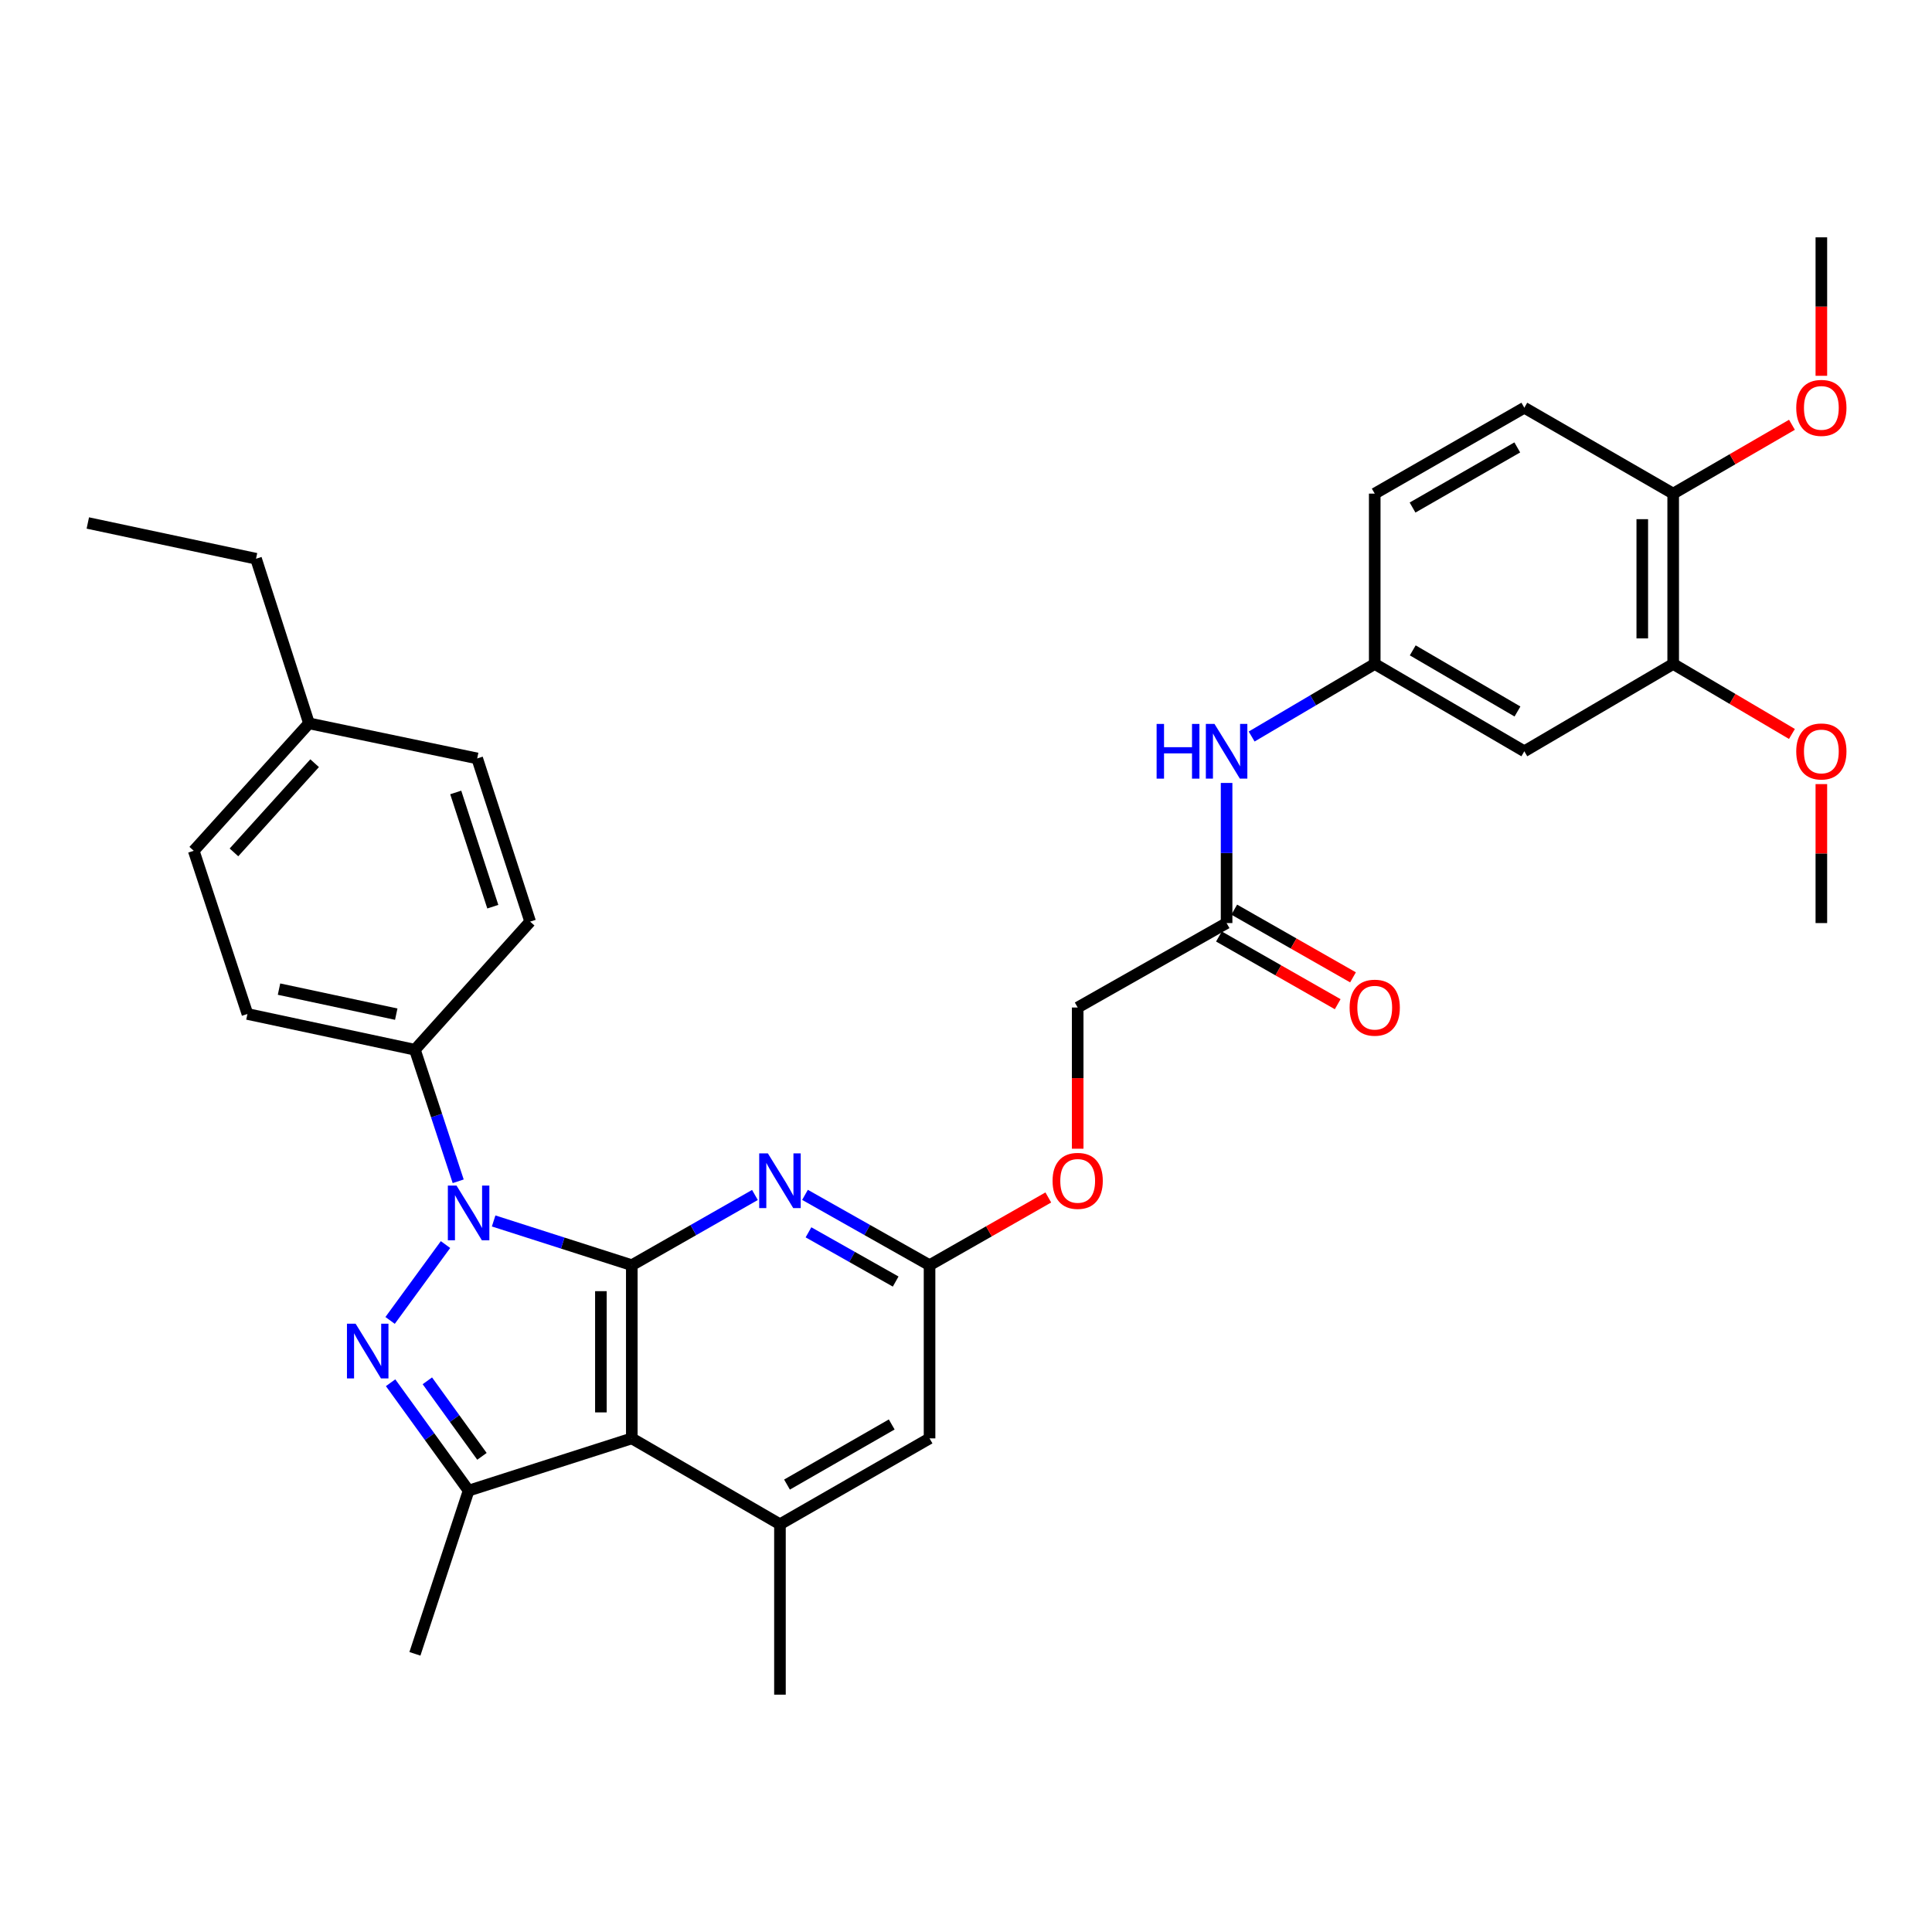 <?xml version='1.0' encoding='iso-8859-1'?>
<svg version='1.1' baseProfile='full'
              xmlns='http://www.w3.org/2000/svg'
                      xmlns:rdkit='http://www.rdkit.org/xml'
                      xmlns:xlink='http://www.w3.org/1999/xlink'
                  xml:space='preserve'
width='1000px' height='1000px' viewBox='0 0 1000 1000'>
<!-- END OF HEADER -->
<rect style='opacity:1.0;fill:#FFFFFF;stroke:none' width='1000' height='1000' x='0' y='0'> </rect>
<path class='bond-0' d='M 327.019,654.861 L 291.263,643.412' style='fill:none;fill-rule:evenodd;stroke:#000000;stroke-width:6px;stroke-linecap:butt;stroke-linejoin:miter;stroke-opacity:1' />
<path class='bond-0' d='M 291.263,643.412 L 255.507,631.964' style='fill:none;fill-rule:evenodd;stroke:#0000FF;stroke-width:6px;stroke-linecap:butt;stroke-linejoin:miter;stroke-opacity:1' />
<path class='bond-2' d='M 327.019,654.861 L 327.019,744.503' style='fill:none;fill-rule:evenodd;stroke:#000000;stroke-width:6px;stroke-linecap:butt;stroke-linejoin:miter;stroke-opacity:1' />
<path class='bond-2' d='M 311.021,668.307 L 311.021,731.057' style='fill:none;fill-rule:evenodd;stroke:#000000;stroke-width:6px;stroke-linecap:butt;stroke-linejoin:miter;stroke-opacity:1' />
<path class='bond-4' d='M 327.019,654.861 L 358.888,636.688' style='fill:none;fill-rule:evenodd;stroke:#000000;stroke-width:6px;stroke-linecap:butt;stroke-linejoin:miter;stroke-opacity:1' />
<path class='bond-4' d='M 358.888,636.688 L 390.756,618.516' style='fill:none;fill-rule:evenodd;stroke:#0000FF;stroke-width:6px;stroke-linecap:butt;stroke-linejoin:miter;stroke-opacity:1' />
<path class='bond-1' d='M 230.591,644.189 L 201.914,683.451' style='fill:none;fill-rule:evenodd;stroke:#0000FF;stroke-width:6px;stroke-linecap:butt;stroke-linejoin:miter;stroke-opacity:1' />
<path class='bond-7' d='M 237.16,611.432 L 225.959,577.389' style='fill:none;fill-rule:evenodd;stroke:#0000FF;stroke-width:6px;stroke-linecap:butt;stroke-linejoin:miter;stroke-opacity:1' />
<path class='bond-7' d='M 225.959,577.389 L 214.758,543.346' style='fill:none;fill-rule:evenodd;stroke:#000000;stroke-width:6px;stroke-linecap:butt;stroke-linejoin:miter;stroke-opacity:1' />
<path class='bond-33' d='M 202.174,715.706 L 222.362,743.627' style='fill:none;fill-rule:evenodd;stroke:#0000FF;stroke-width:6px;stroke-linecap:butt;stroke-linejoin:miter;stroke-opacity:1' />
<path class='bond-33' d='M 222.362,743.627 L 242.55,771.548' style='fill:none;fill-rule:evenodd;stroke:#000000;stroke-width:6px;stroke-linecap:butt;stroke-linejoin:miter;stroke-opacity:1' />
<path class='bond-33' d='M 221.195,714.709 L 235.327,734.254' style='fill:none;fill-rule:evenodd;stroke:#0000FF;stroke-width:6px;stroke-linecap:butt;stroke-linejoin:miter;stroke-opacity:1' />
<path class='bond-33' d='M 235.327,734.254 L 249.458,753.798' style='fill:none;fill-rule:evenodd;stroke:#000000;stroke-width:6px;stroke-linecap:butt;stroke-linejoin:miter;stroke-opacity:1' />
<path class='bond-3' d='M 327.019,744.503 L 242.55,771.548' style='fill:none;fill-rule:evenodd;stroke:#000000;stroke-width:6px;stroke-linecap:butt;stroke-linejoin:miter;stroke-opacity:1' />
<path class='bond-5' d='M 327.019,744.503 L 403.703,788.959' style='fill:none;fill-rule:evenodd;stroke:#000000;stroke-width:6px;stroke-linecap:butt;stroke-linejoin:miter;stroke-opacity:1' />
<path class='bond-22' d='M 242.55,771.548 L 214.758,856.018' style='fill:none;fill-rule:evenodd;stroke:#000000;stroke-width:6px;stroke-linecap:butt;stroke-linejoin:miter;stroke-opacity:1' />
<path class='bond-6' d='M 416.666,618.454 L 448.9,636.657' style='fill:none;fill-rule:evenodd;stroke:#0000FF;stroke-width:6px;stroke-linecap:butt;stroke-linejoin:miter;stroke-opacity:1' />
<path class='bond-6' d='M 448.9,636.657 L 481.134,654.861' style='fill:none;fill-rule:evenodd;stroke:#000000;stroke-width:6px;stroke-linecap:butt;stroke-linejoin:miter;stroke-opacity:1' />
<path class='bond-6' d='M 418.469,637.845 L 441.033,650.587' style='fill:none;fill-rule:evenodd;stroke:#0000FF;stroke-width:6px;stroke-linecap:butt;stroke-linejoin:miter;stroke-opacity:1' />
<path class='bond-6' d='M 441.033,650.587 L 463.597,663.33' style='fill:none;fill-rule:evenodd;stroke:#000000;stroke-width:6px;stroke-linecap:butt;stroke-linejoin:miter;stroke-opacity:1' />
<path class='bond-28' d='M 403.703,788.959 L 403.703,877.153' style='fill:none;fill-rule:evenodd;stroke:#000000;stroke-width:6px;stroke-linecap:butt;stroke-linejoin:miter;stroke-opacity:1' />
<path class='bond-34' d='M 403.703,788.959 L 481.134,744.503' style='fill:none;fill-rule:evenodd;stroke:#000000;stroke-width:6px;stroke-linecap:butt;stroke-linejoin:miter;stroke-opacity:1' />
<path class='bond-34' d='M 407.352,768.417 L 461.553,737.297' style='fill:none;fill-rule:evenodd;stroke:#000000;stroke-width:6px;stroke-linecap:butt;stroke-linejoin:miter;stroke-opacity:1' />
<path class='bond-10' d='M 481.134,654.861 L 481.134,744.503' style='fill:none;fill-rule:evenodd;stroke:#000000;stroke-width:6px;stroke-linecap:butt;stroke-linejoin:miter;stroke-opacity:1' />
<path class='bond-15' d='M 481.134,654.861 L 511.868,637.333' style='fill:none;fill-rule:evenodd;stroke:#000000;stroke-width:6px;stroke-linecap:butt;stroke-linejoin:miter;stroke-opacity:1' />
<path class='bond-15' d='M 511.868,637.333 L 542.602,619.805' style='fill:none;fill-rule:evenodd;stroke:#FF0000;stroke-width:6px;stroke-linecap:butt;stroke-linejoin:miter;stroke-opacity:1' />
<path class='bond-17' d='M 214.758,543.346 L 128.075,524.832' style='fill:none;fill-rule:evenodd;stroke:#000000;stroke-width:6px;stroke-linecap:butt;stroke-linejoin:miter;stroke-opacity:1' />
<path class='bond-17' d='M 205.097,524.924 L 144.419,511.964' style='fill:none;fill-rule:evenodd;stroke:#000000;stroke-width:6px;stroke-linecap:butt;stroke-linejoin:miter;stroke-opacity:1' />
<path class='bond-18' d='M 214.758,543.346 L 274.404,477.034' style='fill:none;fill-rule:evenodd;stroke:#000000;stroke-width:6px;stroke-linecap:butt;stroke-linejoin:miter;stroke-opacity:1' />
<path class='bond-8' d='M 788.988,388.867 L 711.558,343.664' style='fill:none;fill-rule:evenodd;stroke:#000000;stroke-width:6px;stroke-linecap:butt;stroke-linejoin:miter;stroke-opacity:1' />
<path class='bond-8' d='M 785.44,368.271 L 731.238,336.628' style='fill:none;fill-rule:evenodd;stroke:#000000;stroke-width:6px;stroke-linecap:butt;stroke-linejoin:miter;stroke-opacity:1' />
<path class='bond-9' d='M 788.988,388.867 L 866.037,343.664' style='fill:none;fill-rule:evenodd;stroke:#000000;stroke-width:6px;stroke-linecap:butt;stroke-linejoin:miter;stroke-opacity:1' />
<path class='bond-23' d='M 866.037,343.664 L 896.77,361.779' style='fill:none;fill-rule:evenodd;stroke:#000000;stroke-width:6px;stroke-linecap:butt;stroke-linejoin:miter;stroke-opacity:1' />
<path class='bond-23' d='M 896.77,361.779 L 927.504,379.893' style='fill:none;fill-rule:evenodd;stroke:#FF0000;stroke-width:6px;stroke-linecap:butt;stroke-linejoin:miter;stroke-opacity:1' />
<path class='bond-36' d='M 866.037,343.664 L 866.037,255.497' style='fill:none;fill-rule:evenodd;stroke:#000000;stroke-width:6px;stroke-linecap:butt;stroke-linejoin:miter;stroke-opacity:1' />
<path class='bond-36' d='M 850.039,330.439 L 850.039,268.722' style='fill:none;fill-rule:evenodd;stroke:#000000;stroke-width:6px;stroke-linecap:butt;stroke-linejoin:miter;stroke-opacity:1' />
<path class='bond-11' d='M 634.883,477.781 L 557.808,521.491' style='fill:none;fill-rule:evenodd;stroke:#000000;stroke-width:6px;stroke-linecap:butt;stroke-linejoin:miter;stroke-opacity:1' />
<path class='bond-12' d='M 634.883,477.781 L 634.883,441.515' style='fill:none;fill-rule:evenodd;stroke:#000000;stroke-width:6px;stroke-linecap:butt;stroke-linejoin:miter;stroke-opacity:1' />
<path class='bond-12' d='M 634.883,441.515 L 634.883,405.25' style='fill:none;fill-rule:evenodd;stroke:#0000FF;stroke-width:6px;stroke-linecap:butt;stroke-linejoin:miter;stroke-opacity:1' />
<path class='bond-16' d='M 630.922,484.73 L 661.656,502.25' style='fill:none;fill-rule:evenodd;stroke:#000000;stroke-width:6px;stroke-linecap:butt;stroke-linejoin:miter;stroke-opacity:1' />
<path class='bond-16' d='M 661.656,502.25 L 692.39,519.771' style='fill:none;fill-rule:evenodd;stroke:#FF0000;stroke-width:6px;stroke-linecap:butt;stroke-linejoin:miter;stroke-opacity:1' />
<path class='bond-16' d='M 638.845,470.831 L 669.579,488.352' style='fill:none;fill-rule:evenodd;stroke:#000000;stroke-width:6px;stroke-linecap:butt;stroke-linejoin:miter;stroke-opacity:1' />
<path class='bond-16' d='M 669.579,488.352 L 700.313,505.873' style='fill:none;fill-rule:evenodd;stroke:#FF0000;stroke-width:6px;stroke-linecap:butt;stroke-linejoin:miter;stroke-opacity:1' />
<path class='bond-13' d='M 647.848,381.224 L 679.703,362.444' style='fill:none;fill-rule:evenodd;stroke:#0000FF;stroke-width:6px;stroke-linecap:butt;stroke-linejoin:miter;stroke-opacity:1' />
<path class='bond-13' d='M 679.703,362.444 L 711.558,343.664' style='fill:none;fill-rule:evenodd;stroke:#000000;stroke-width:6px;stroke-linecap:butt;stroke-linejoin:miter;stroke-opacity:1' />
<path class='bond-21' d='M 711.558,343.664 L 711.558,255.497' style='fill:none;fill-rule:evenodd;stroke:#000000;stroke-width:6px;stroke-linecap:butt;stroke-linejoin:miter;stroke-opacity:1' />
<path class='bond-14' d='M 866.037,255.497 L 788.988,211.041' style='fill:none;fill-rule:evenodd;stroke:#000000;stroke-width:6px;stroke-linecap:butt;stroke-linejoin:miter;stroke-opacity:1' />
<path class='bond-27' d='M 866.037,255.497 L 896.775,237.679' style='fill:none;fill-rule:evenodd;stroke:#000000;stroke-width:6px;stroke-linecap:butt;stroke-linejoin:miter;stroke-opacity:1' />
<path class='bond-27' d='M 896.775,237.679 L 927.513,219.861' style='fill:none;fill-rule:evenodd;stroke:#FF0000;stroke-width:6px;stroke-linecap:butt;stroke-linejoin:miter;stroke-opacity:1' />
<path class='bond-20' d='M 557.808,594.572 L 557.808,558.031' style='fill:none;fill-rule:evenodd;stroke:#FF0000;stroke-width:6px;stroke-linecap:butt;stroke-linejoin:miter;stroke-opacity:1' />
<path class='bond-20' d='M 557.808,558.031 L 557.808,521.491' style='fill:none;fill-rule:evenodd;stroke:#000000;stroke-width:6px;stroke-linecap:butt;stroke-linejoin:miter;stroke-opacity:1' />
<path class='bond-24' d='M 128.075,524.832 L 100.283,440.363' style='fill:none;fill-rule:evenodd;stroke:#000000;stroke-width:6px;stroke-linecap:butt;stroke-linejoin:miter;stroke-opacity:1' />
<path class='bond-25' d='M 274.404,477.034 L 246.994,392.565' style='fill:none;fill-rule:evenodd;stroke:#000000;stroke-width:6px;stroke-linecap:butt;stroke-linejoin:miter;stroke-opacity:1' />
<path class='bond-25' d='M 255.075,469.301 L 235.888,410.173' style='fill:none;fill-rule:evenodd;stroke:#000000;stroke-width:6px;stroke-linecap:butt;stroke-linejoin:miter;stroke-opacity:1' />
<path class='bond-19' d='M 788.988,211.041 L 711.558,255.497' style='fill:none;fill-rule:evenodd;stroke:#000000;stroke-width:6px;stroke-linecap:butt;stroke-linejoin:miter;stroke-opacity:1' />
<path class='bond-19' d='M 785.34,231.583 L 731.138,262.703' style='fill:none;fill-rule:evenodd;stroke:#000000;stroke-width:6px;stroke-linecap:butt;stroke-linejoin:miter;stroke-opacity:1' />
<path class='bond-30' d='M 942.729,405.85 L 942.729,441.815' style='fill:none;fill-rule:evenodd;stroke:#FF0000;stroke-width:6px;stroke-linecap:butt;stroke-linejoin:miter;stroke-opacity:1' />
<path class='bond-30' d='M 942.729,441.815 L 942.729,477.781' style='fill:none;fill-rule:evenodd;stroke:#000000;stroke-width:6px;stroke-linecap:butt;stroke-linejoin:miter;stroke-opacity:1' />
<path class='bond-35' d='M 100.283,440.363 L 159.929,374.407' style='fill:none;fill-rule:evenodd;stroke:#000000;stroke-width:6px;stroke-linecap:butt;stroke-linejoin:miter;stroke-opacity:1' />
<path class='bond-35' d='M 121.096,441.2 L 162.848,395.031' style='fill:none;fill-rule:evenodd;stroke:#000000;stroke-width:6px;stroke-linecap:butt;stroke-linejoin:miter;stroke-opacity:1' />
<path class='bond-26' d='M 246.994,392.565 L 159.929,374.407' style='fill:none;fill-rule:evenodd;stroke:#000000;stroke-width:6px;stroke-linecap:butt;stroke-linejoin:miter;stroke-opacity:1' />
<path class='bond-29' d='M 159.929,374.407 L 132.519,289.2' style='fill:none;fill-rule:evenodd;stroke:#000000;stroke-width:6px;stroke-linecap:butt;stroke-linejoin:miter;stroke-opacity:1' />
<path class='bond-31' d='M 942.729,194.516 L 942.729,158.681' style='fill:none;fill-rule:evenodd;stroke:#FF0000;stroke-width:6px;stroke-linecap:butt;stroke-linejoin:miter;stroke-opacity:1' />
<path class='bond-31' d='M 942.729,158.681 L 942.729,122.847' style='fill:none;fill-rule:evenodd;stroke:#000000;stroke-width:6px;stroke-linecap:butt;stroke-linejoin:miter;stroke-opacity:1' />
<path class='bond-32' d='M 132.519,289.2 L 45.455,270.695' style='fill:none;fill-rule:evenodd;stroke:#000000;stroke-width:6px;stroke-linecap:butt;stroke-linejoin:miter;stroke-opacity:1' />
<path  class='atom-1' d='M 236.29 613.655
L 245.57 628.655
Q 246.49 630.135, 247.97 632.815
Q 249.45 635.495, 249.53 635.655
L 249.53 613.655
L 253.29 613.655
L 253.29 641.975
L 249.41 641.975
L 239.45 625.575
Q 238.29 623.655, 237.05 621.455
Q 235.85 619.255, 235.49 618.575
L 235.49 641.975
L 231.81 641.975
L 231.81 613.655
L 236.29 613.655
' fill='#0000FF'/>
<path  class='atom-2' d='M 184.065 685.157
L 193.345 700.157
Q 194.265 701.637, 195.745 704.317
Q 197.225 706.997, 197.305 707.157
L 197.305 685.157
L 201.065 685.157
L 201.065 713.477
L 197.185 713.477
L 187.225 697.077
Q 186.065 695.157, 184.825 692.957
Q 183.625 690.757, 183.265 690.077
L 183.265 713.477
L 179.585 713.477
L 179.585 685.157
L 184.065 685.157
' fill='#0000FF'/>
<path  class='atom-5' d='M 397.443 596.973
L 406.723 611.973
Q 407.643 613.453, 409.123 616.133
Q 410.603 618.813, 410.683 618.973
L 410.683 596.973
L 414.443 596.973
L 414.443 625.293
L 410.563 625.293
L 400.603 608.893
Q 399.443 606.973, 398.203 604.773
Q 397.003 602.573, 396.643 601.893
L 396.643 625.293
L 392.963 625.293
L 392.963 596.973
L 397.443 596.973
' fill='#0000FF'/>
<path  class='atom-13' d='M 598.663 374.707
L 602.503 374.707
L 602.503 386.747
L 616.983 386.747
L 616.983 374.707
L 620.823 374.707
L 620.823 403.027
L 616.983 403.027
L 616.983 389.947
L 602.503 389.947
L 602.503 403.027
L 598.663 403.027
L 598.663 374.707
' fill='#0000FF'/>
<path  class='atom-13' d='M 628.623 374.707
L 637.903 389.707
Q 638.823 391.187, 640.303 393.867
Q 641.783 396.547, 641.863 396.707
L 641.863 374.707
L 645.623 374.707
L 645.623 403.027
L 641.743 403.027
L 631.783 386.627
Q 630.623 384.707, 629.383 382.507
Q 628.183 380.307, 627.823 379.627
L 627.823 403.027
L 624.143 403.027
L 624.143 374.707
L 628.623 374.707
' fill='#0000FF'/>
<path  class='atom-16' d='M 544.808 611.213
Q 544.808 604.413, 548.168 600.613
Q 551.528 596.813, 557.808 596.813
Q 564.088 596.813, 567.448 600.613
Q 570.808 604.413, 570.808 611.213
Q 570.808 618.093, 567.408 622.013
Q 564.008 625.893, 557.808 625.893
Q 551.568 625.893, 548.168 622.013
Q 544.808 618.133, 544.808 611.213
M 557.808 622.693
Q 562.128 622.693, 564.448 619.813
Q 566.808 616.893, 566.808 611.213
Q 566.808 605.653, 564.448 602.853
Q 562.128 600.013, 557.808 600.013
Q 553.488 600.013, 551.128 602.813
Q 548.808 605.613, 548.808 611.213
Q 548.808 616.933, 551.128 619.813
Q 553.488 622.693, 557.808 622.693
' fill='#FF0000'/>
<path  class='atom-17' d='M 698.558 521.571
Q 698.558 514.771, 701.918 510.971
Q 705.278 507.171, 711.558 507.171
Q 717.838 507.171, 721.198 510.971
Q 724.558 514.771, 724.558 521.571
Q 724.558 528.451, 721.158 532.371
Q 717.758 536.251, 711.558 536.251
Q 705.318 536.251, 701.918 532.371
Q 698.558 528.491, 698.558 521.571
M 711.558 533.051
Q 715.878 533.051, 718.198 530.171
Q 720.558 527.251, 720.558 521.571
Q 720.558 516.011, 718.198 513.211
Q 715.878 510.371, 711.558 510.371
Q 707.238 510.371, 704.878 513.171
Q 702.558 515.971, 702.558 521.571
Q 702.558 527.291, 704.878 530.171
Q 707.238 533.051, 711.558 533.051
' fill='#FF0000'/>
<path  class='atom-24' d='M 929.729 388.947
Q 929.729 382.147, 933.089 378.347
Q 936.449 374.547, 942.729 374.547
Q 949.009 374.547, 952.369 378.347
Q 955.729 382.147, 955.729 388.947
Q 955.729 395.827, 952.329 399.747
Q 948.929 403.627, 942.729 403.627
Q 936.489 403.627, 933.089 399.747
Q 929.729 395.867, 929.729 388.947
M 942.729 400.427
Q 947.049 400.427, 949.369 397.547
Q 951.729 394.627, 951.729 388.947
Q 951.729 383.387, 949.369 380.587
Q 947.049 377.747, 942.729 377.747
Q 938.409 377.747, 936.049 380.547
Q 933.729 383.347, 933.729 388.947
Q 933.729 394.667, 936.049 397.547
Q 938.409 400.427, 942.729 400.427
' fill='#FF0000'/>
<path  class='atom-28' d='M 929.729 211.121
Q 929.729 204.321, 933.089 200.521
Q 936.449 196.721, 942.729 196.721
Q 949.009 196.721, 952.369 200.521
Q 955.729 204.321, 955.729 211.121
Q 955.729 218.001, 952.329 221.921
Q 948.929 225.801, 942.729 225.801
Q 936.489 225.801, 933.089 221.921
Q 929.729 218.041, 929.729 211.121
M 942.729 222.601
Q 947.049 222.601, 949.369 219.721
Q 951.729 216.801, 951.729 211.121
Q 951.729 205.561, 949.369 202.761
Q 947.049 199.921, 942.729 199.921
Q 938.409 199.921, 936.049 202.721
Q 933.729 205.521, 933.729 211.121
Q 933.729 216.841, 936.049 219.721
Q 938.409 222.601, 942.729 222.601
' fill='#FF0000'/>
</svg>
